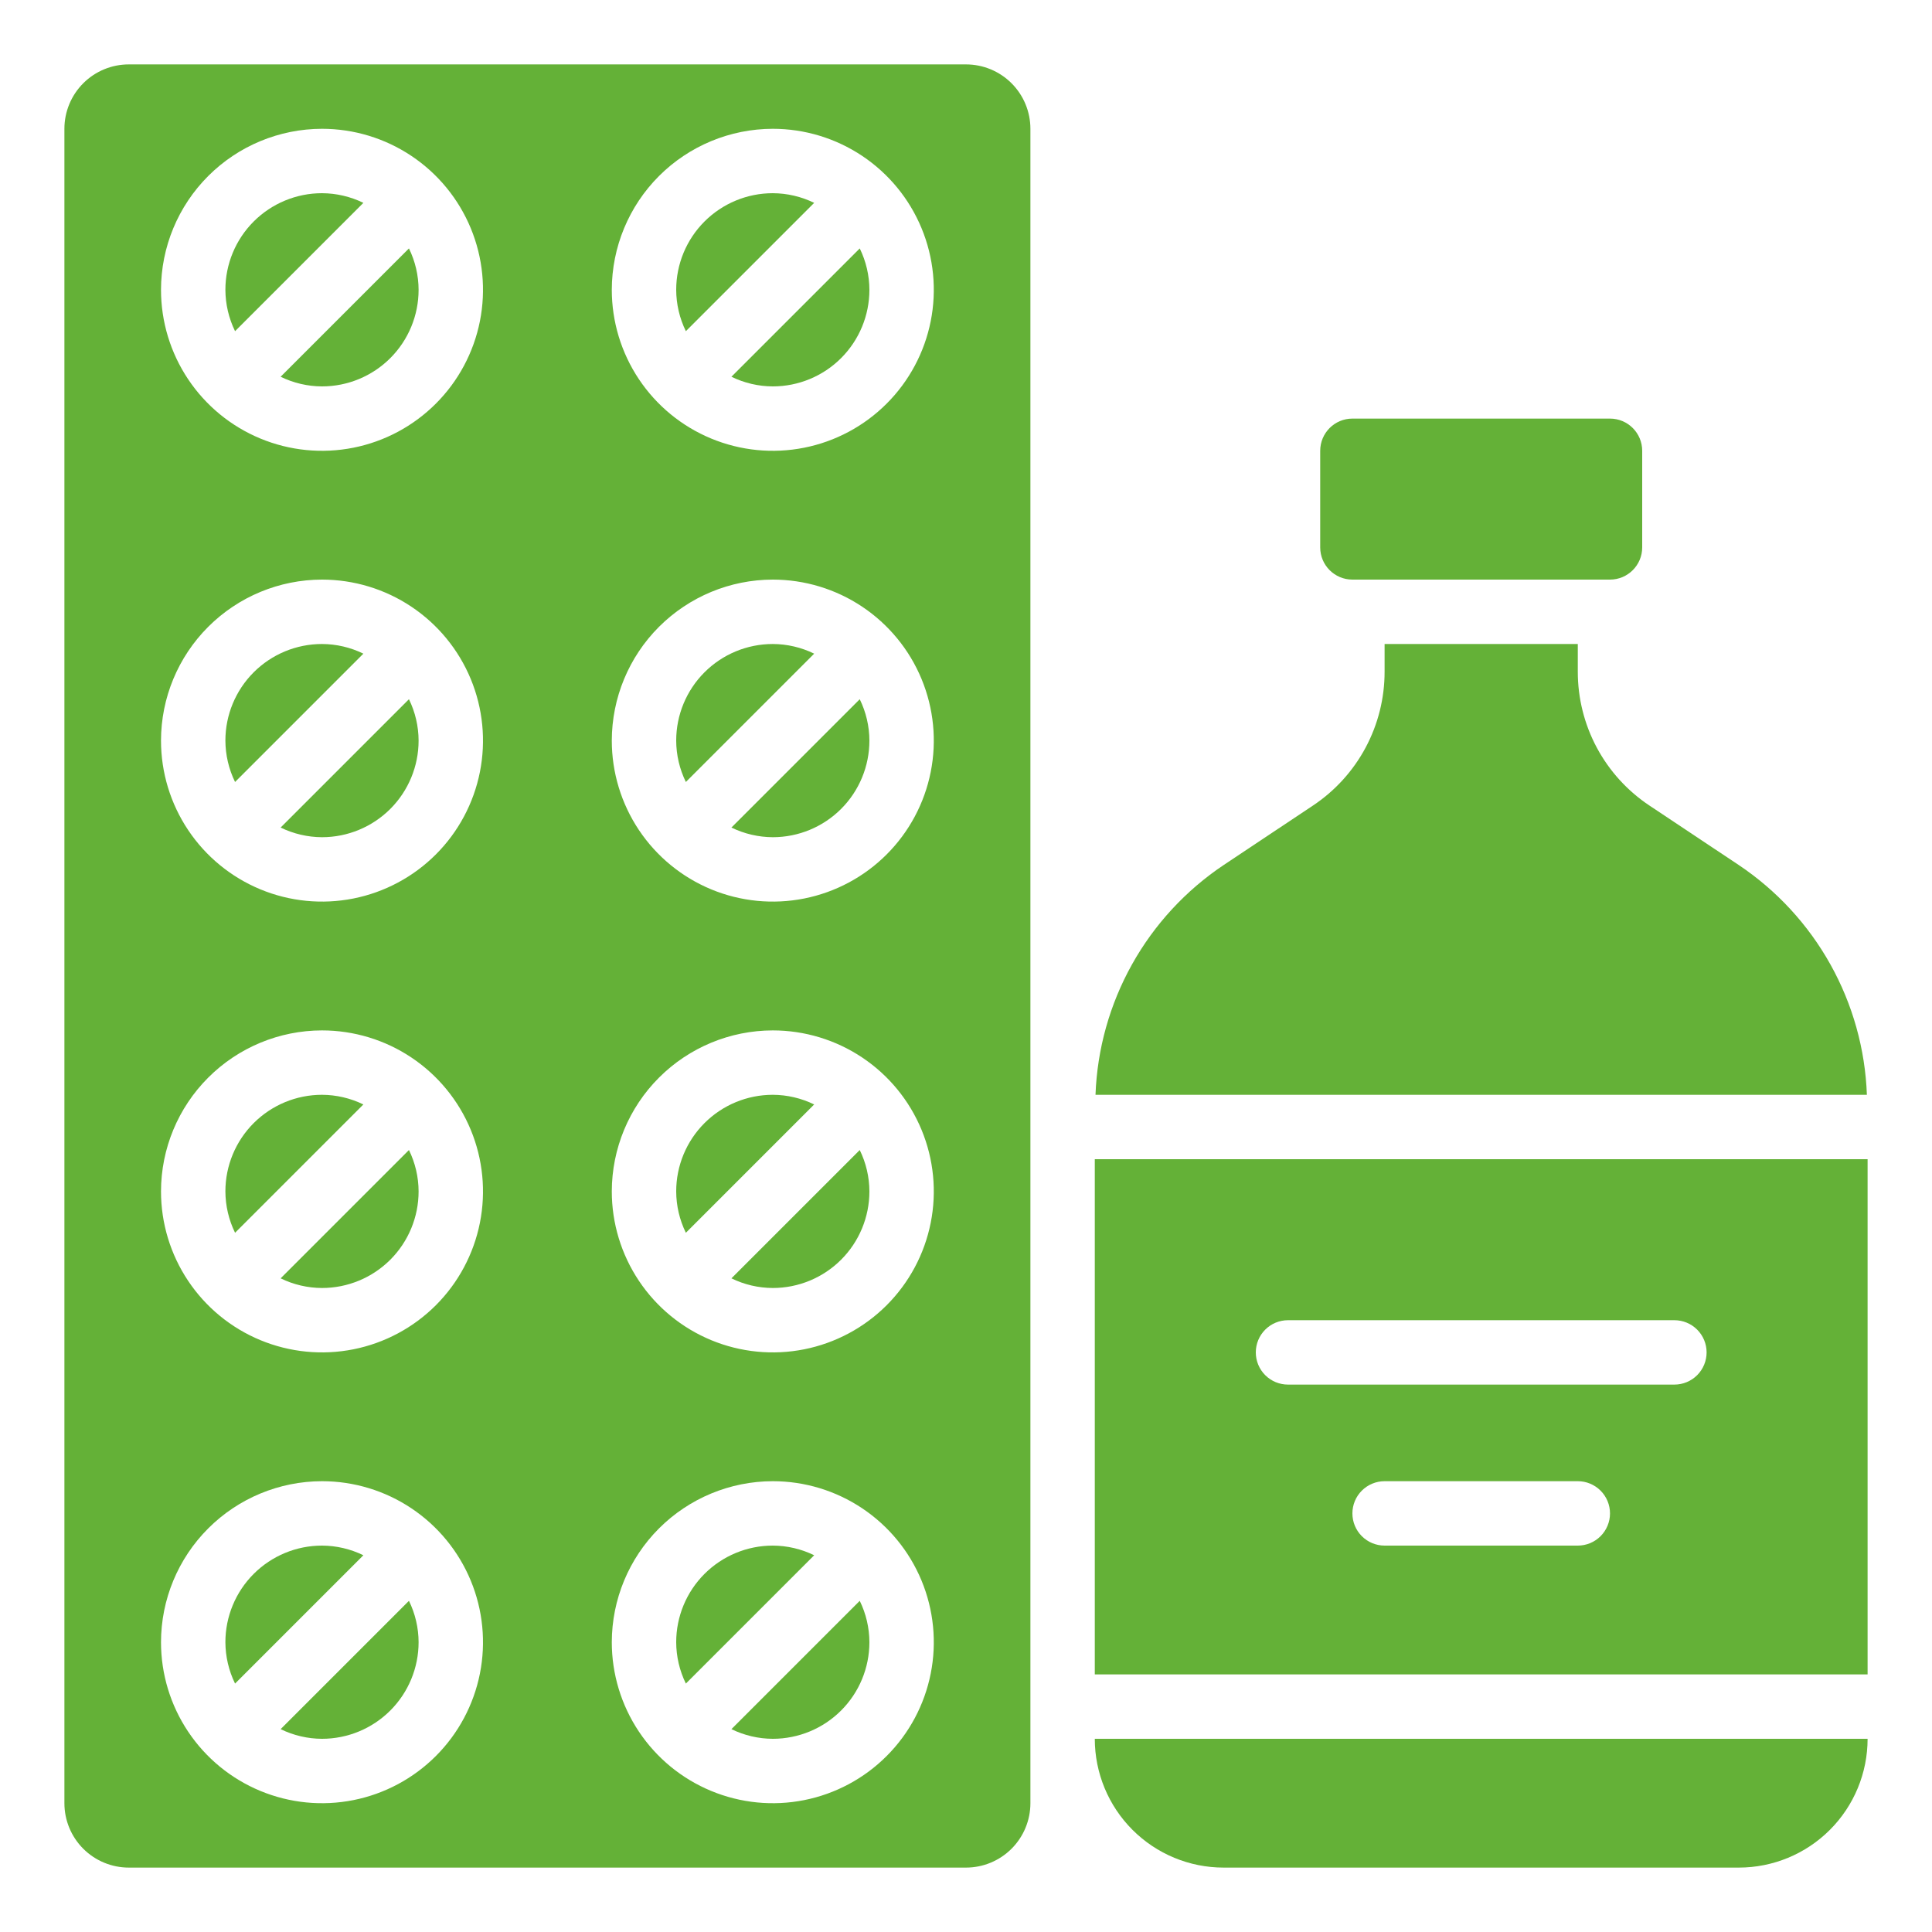 <?xml version="1.0" encoding="UTF-8"?> <svg xmlns="http://www.w3.org/2000/svg" width="158" height="158" viewBox="0 0 158 158" fill="none"> <path d="M26.334 142.2C28.429 142.2 30.438 141.368 31.92 139.886C33.401 138.405 34.233 136.395 34.233 134.3C34.229 133.127 33.959 131.97 33.444 130.916L22.95 141.41C24.004 141.925 25.16 142.196 26.334 142.2Z" fill="#64B137"></path> <path d="M100.067 152.733H142.2C144.993 152.733 147.673 151.624 149.648 149.648C151.623 147.673 152.733 144.994 152.733 142.2H89.533C89.533 144.994 90.643 147.673 92.618 149.648C94.594 151.624 97.273 152.733 100.067 152.733Z" fill="#64B137"></path> <path d="M142.184 70.734L134.903 65.886C133.096 64.686 131.614 63.057 130.589 61.145C129.565 59.232 129.031 57.096 129.033 54.926V52.667H113.233V54.926C113.236 57.096 112.702 59.232 111.677 61.145C110.653 63.057 109.171 64.686 107.364 65.886L100.08 70.737C96.97 72.817 94.397 75.606 92.574 78.873C90.751 82.141 89.728 85.794 89.591 89.533H152.675C152.538 85.793 151.516 82.139 149.692 78.871C147.868 75.603 145.295 72.815 142.184 70.734Z" fill="#64B137"></path> <path d="M131.667 34.233H110.6C109.146 34.233 107.967 35.412 107.967 36.867V44.767C107.967 46.221 109.146 47.4 110.6 47.4H131.667C133.121 47.4 134.3 46.221 134.3 44.767V36.867C134.3 35.412 133.121 34.233 131.667 34.233Z" fill="#64B137"></path> <path d="M29.717 127.19C28.663 126.675 27.506 126.404 26.333 126.4C24.238 126.4 22.229 127.232 20.747 128.714C19.265 130.195 18.433 132.205 18.433 134.3C18.438 135.473 18.708 136.63 19.223 137.684L29.717 127.19Z" fill="#64B137"></path> <path d="M10.533 152.733H79C80.397 152.733 81.736 152.178 82.724 151.191C83.712 150.203 84.267 148.863 84.267 147.467V10.533C84.267 9.136 83.712 7.797 82.724 6.809C81.736 5.821 80.397 5.267 79 5.267H10.533C9.136 5.267 7.797 5.821 6.809 6.809C5.821 7.797 5.267 9.136 5.267 10.533V147.467C5.267 148.863 5.821 150.203 6.809 151.191C7.797 152.178 9.136 152.733 10.533 152.733ZM63.2 10.533C65.804 10.533 68.35 11.306 70.515 12.752C72.68 14.199 74.368 16.255 75.364 18.661C76.361 21.067 76.622 23.715 76.114 26.269C75.606 28.823 74.352 31.169 72.51 33.01C70.669 34.852 68.323 36.106 65.769 36.614C63.215 37.122 60.567 36.861 58.161 35.864C55.755 34.868 53.699 33.18 52.252 31.015C50.806 28.85 50.033 26.304 50.033 23.7C50.038 20.209 51.426 16.863 53.894 14.394C56.363 11.926 59.709 10.537 63.2 10.533ZM63.2 47.4C65.804 47.4 68.35 48.172 70.515 49.619C72.68 51.066 74.368 53.122 75.364 55.528C76.361 57.934 76.622 60.581 76.114 63.135C75.606 65.689 74.352 68.035 72.51 69.877C70.669 71.718 68.323 72.972 65.769 73.48C63.215 73.988 60.567 73.728 58.161 72.731C55.755 71.734 53.699 70.047 52.252 67.882C50.806 65.716 50.033 63.171 50.033 60.567C50.038 57.076 51.426 53.729 53.894 51.261C56.363 48.793 59.709 47.404 63.2 47.4ZM63.2 84.267C65.804 84.267 68.35 85.039 70.515 86.486C72.68 87.932 74.368 89.989 75.364 92.395C76.361 94.8 76.622 97.448 76.114 100.002C75.606 102.556 74.352 104.902 72.51 106.744C70.669 108.585 68.323 109.839 65.769 110.347C63.215 110.855 60.567 110.594 58.161 109.598C55.755 108.601 53.699 106.914 52.252 104.748C50.806 102.583 50.033 100.037 50.033 97.433C50.038 93.942 51.426 90.596 53.894 88.128C56.363 85.659 59.709 84.271 63.2 84.267ZM63.2 121.133C65.804 121.133 68.35 121.905 70.515 123.352C72.68 124.799 74.368 126.855 75.364 129.261C76.361 131.667 76.622 134.315 76.114 136.869C75.606 139.423 74.352 141.769 72.51 143.61C70.669 145.452 68.323 146.706 65.769 147.214C63.215 147.722 60.567 147.461 58.161 146.464C55.755 145.468 53.699 143.78 52.252 141.615C50.806 139.45 50.033 136.904 50.033 134.3C50.038 130.809 51.426 127.463 53.894 124.994C56.363 122.526 59.709 121.137 63.2 121.133ZM26.333 10.533C28.937 10.533 31.483 11.306 33.648 12.752C35.813 14.199 37.501 16.255 38.498 18.661C39.494 21.067 39.755 23.715 39.247 26.269C38.739 28.823 37.485 31.169 35.644 33.01C33.802 34.852 31.456 36.106 28.902 36.614C26.348 37.122 23.701 36.861 21.295 35.864C18.889 34.868 16.832 33.18 15.386 31.015C13.939 28.85 13.167 26.304 13.167 23.7C13.171 20.209 14.559 16.863 17.028 14.394C19.496 11.926 22.843 10.537 26.333 10.533ZM26.333 47.4C28.937 47.4 31.483 48.172 33.648 49.619C35.813 51.066 37.501 53.122 38.498 55.528C39.494 57.934 39.755 60.581 39.247 63.135C38.739 65.689 37.485 68.035 35.644 69.877C33.802 71.718 31.456 72.972 28.902 73.48C26.348 73.988 23.701 73.728 21.295 72.731C18.889 71.734 16.832 70.047 15.386 67.882C13.939 65.716 13.167 63.171 13.167 60.567C13.171 57.076 14.559 53.729 17.028 51.261C19.496 48.793 22.843 47.404 26.333 47.4ZM26.333 84.267C28.937 84.267 31.483 85.039 33.648 86.486C35.813 87.932 37.501 89.989 38.498 92.395C39.494 94.8 39.755 97.448 39.247 100.002C38.739 102.556 37.485 104.902 35.644 106.744C33.802 108.585 31.456 109.839 28.902 110.347C26.348 110.855 23.701 110.594 21.295 109.598C18.889 108.601 16.832 106.914 15.386 104.748C13.939 102.583 13.167 100.037 13.167 97.433C13.171 93.942 14.559 90.596 17.028 88.128C19.496 85.659 22.843 84.271 26.333 84.267ZM26.333 121.133C28.937 121.133 31.483 121.905 33.648 123.352C35.813 124.799 37.501 126.855 38.498 129.261C39.494 131.667 39.755 134.315 39.247 136.869C38.739 139.423 37.485 141.769 35.644 143.61C33.802 145.452 31.456 146.706 28.902 147.214C26.348 147.722 23.701 147.461 21.295 146.464C18.889 145.468 16.832 143.78 15.386 141.615C13.939 139.45 13.167 136.904 13.167 134.3C13.171 130.809 14.559 127.463 17.028 124.994C19.496 122.526 22.843 121.137 26.333 121.133Z" fill="#64B137"></path> <path d="M152.733 94.8H89.533V136.933H152.733V94.8ZM129.033 126.4H113.233C112.535 126.4 111.865 126.123 111.371 125.629C110.877 125.135 110.6 124.465 110.6 123.767C110.6 123.068 110.877 122.399 111.371 121.905C111.865 121.411 112.535 121.133 113.233 121.133H129.033C129.732 121.133 130.401 121.411 130.895 121.905C131.389 122.399 131.667 123.068 131.667 123.767C131.667 124.465 131.389 125.135 130.895 125.629C130.401 126.123 129.732 126.4 129.033 126.4ZM136.933 113.233H105.333C104.635 113.233 103.965 112.956 103.471 112.462C102.977 111.968 102.7 111.298 102.7 110.6C102.7 109.902 102.977 109.232 103.471 108.738C103.965 108.244 104.635 107.967 105.333 107.967H136.933C137.632 107.967 138.301 108.244 138.795 108.738C139.289 109.232 139.567 109.902 139.567 110.6C139.567 111.298 139.289 111.968 138.795 112.462C138.301 112.956 137.632 113.233 136.933 113.233Z" fill="#64B137"></path> <path d="M66.584 53.457C65.53 52.941 64.373 52.671 63.2 52.667C61.105 52.667 59.095 53.499 57.614 54.981C56.132 56.462 55.3 58.471 55.3 60.567C55.304 61.74 55.574 62.897 56.09 63.951L66.584 53.457Z" fill="#64B137"></path> <path d="M63.2 105.333C65.295 105.333 67.305 104.501 68.786 103.02C70.268 101.538 71.1 99.529 71.1 97.433C71.096 96.26 70.826 95.103 70.31 94.05L59.816 104.543C60.87 105.059 62.027 105.329 63.2 105.333Z" fill="#64B137"></path> <path d="M63.2 68.467C65.295 68.467 67.305 67.634 68.786 66.153C70.268 64.671 71.1 62.662 71.1 60.567C71.096 59.394 70.826 58.237 70.31 57.183L59.816 67.677C60.87 68.192 62.027 68.462 63.2 68.467Z" fill="#64B137"></path> <path d="M66.584 16.59C65.53 16.075 64.373 15.805 63.2 15.8C61.105 15.8 59.095 16.632 57.614 18.114C56.132 19.595 55.3 21.605 55.3 23.7C55.304 24.873 55.574 26.03 56.09 27.084L66.584 16.59Z" fill="#64B137"></path> <path d="M66.584 90.323C65.53 89.808 64.373 89.538 63.2 89.533C61.105 89.533 59.095 90.366 57.614 91.847C56.132 93.329 55.3 95.338 55.3 97.433C55.304 98.607 55.574 99.763 56.09 100.817L66.584 90.323Z" fill="#64B137"></path> <path d="M63.2 31.6C65.295 31.6 67.305 30.768 68.786 29.286C70.268 27.805 71.1 25.795 71.1 23.7C71.096 22.527 70.826 21.37 70.31 20.316L59.816 30.81C60.87 31.325 62.027 31.596 63.2 31.6Z" fill="#64B137"></path> <path d="M26.334 31.6C28.429 31.6 30.438 30.768 31.92 29.286C33.401 27.805 34.233 25.795 34.233 23.7C34.229 22.527 33.959 21.37 33.444 20.316L22.95 30.81C24.004 31.325 25.16 31.596 26.334 31.6Z" fill="#64B137"></path> <path d="M29.717 53.457C28.663 52.941 27.506 52.671 26.333 52.667C24.238 52.667 22.229 53.499 20.747 54.981C19.265 56.462 18.433 58.471 18.433 60.567C18.438 61.74 18.708 62.897 19.223 63.951L29.717 53.457Z" fill="#64B137"></path> <path d="M63.2 142.2C65.295 142.2 67.305 141.368 68.786 139.886C70.268 138.405 71.1 136.395 71.1 134.3C71.096 133.127 70.826 131.97 70.31 130.916L59.816 141.41C60.87 141.925 62.027 142.196 63.2 142.2Z" fill="#64B137"></path> <path d="M26.334 105.333C28.429 105.333 30.438 104.501 31.92 103.02C33.401 101.538 34.233 99.529 34.233 97.433C34.229 96.26 33.959 95.103 33.444 94.05L22.95 104.543C24.004 105.059 25.16 105.329 26.334 105.333Z" fill="#64B137"></path> <path d="M26.334 68.467C28.429 68.467 30.438 67.634 31.92 66.153C33.401 64.671 34.233 62.662 34.233 60.567C34.229 59.394 33.959 58.237 33.444 57.183L22.95 67.677C24.004 68.192 25.16 68.462 26.334 68.467Z" fill="#64B137"></path> <path d="M66.584 127.19C65.53 126.675 64.373 126.404 63.2 126.4C61.105 126.4 59.095 127.232 57.614 128.714C56.132 130.195 55.3 132.205 55.3 134.3C55.304 135.473 55.574 136.63 56.09 137.684L66.584 127.19Z" fill="#64B137"></path> <path d="M29.717 90.323C28.663 89.808 27.506 89.538 26.333 89.533C24.238 89.533 22.229 90.366 20.747 91.847C19.265 93.329 18.433 95.338 18.433 97.433C18.438 98.607 18.708 99.763 19.223 100.817L29.717 90.323Z" fill="#64B137"></path> <path d="M29.717 16.59C28.663 16.075 27.506 15.805 26.333 15.8C24.238 15.8 22.229 16.632 20.747 18.114C19.265 19.595 18.433 21.605 18.433 23.7C18.438 24.873 18.708 26.03 19.223 27.084L29.717 16.59Z" fill="#64B137"></path> </svg> 